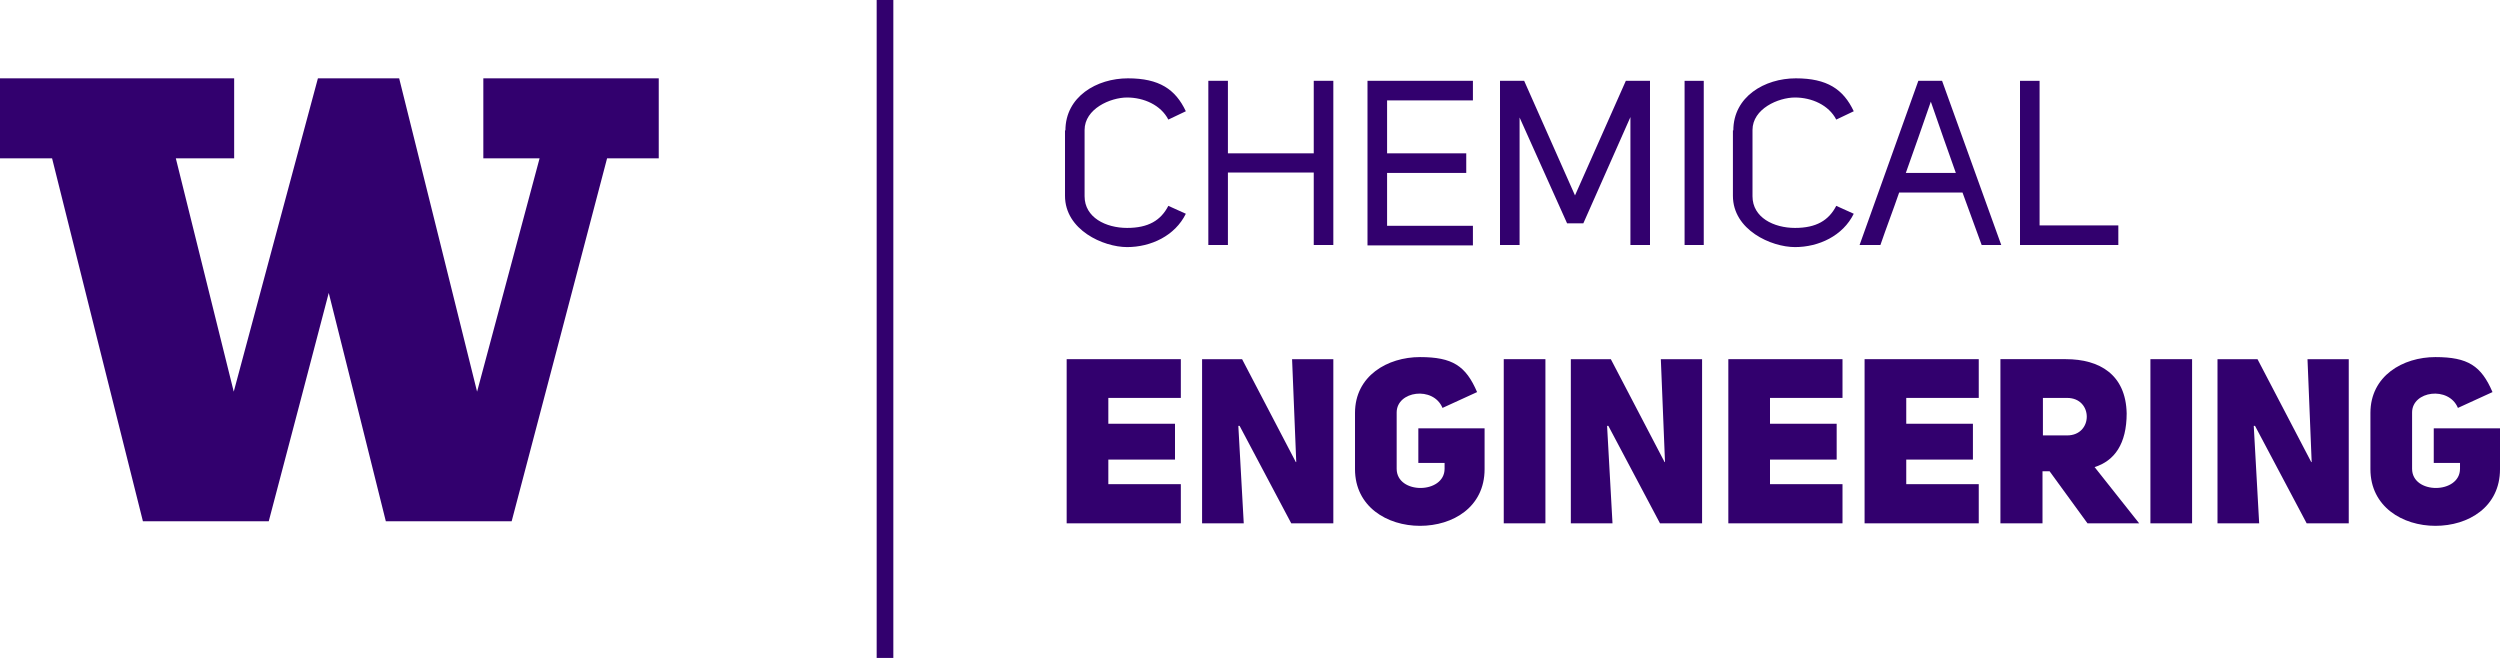 <?xml version="1.0" encoding="UTF-8"?>
<svg id="Layer_1" xmlns="http://www.w3.org/2000/svg" version="1.1" viewBox="0 0 600 157.9">
  <!-- Generator: Adobe Illustrator 29.6.1, SVG Export Plug-In . SVG Version: 2.1.1 Build 9)  -->
  <defs>
    <style>
      .st0 {
        fill: #32006e;
      }
    </style>
  </defs>
  <g>
    <path class="st0" d="M255.7,31.3c0-8.1,7.5-12.5,15-12.5s11.4,2.6,13.9,7.9l-4.2,2c-1.8-3.5-5.9-5.3-9.9-5.3s-10.2,2.7-10.2,7.8v15.9c0,5.1,5.1,7.6,10.2,7.6s8.1-1.8,9.9-5.3l4.2,1.9c-2.6,5.3-8.4,8-14.1,8s-14.9-4.1-14.9-12.3v-15.7Z"/>
    <path class="st0" d="M294.7,58.8h-4.7V19.4h4.7v17.4h20.6v-17.4h4.7v39.4h-4.7v-17.4h-20.6v17.4Z"/>
    <path class="st0" d="M332.9,36.8h19v4.7h-19v12.7h20.6v4.7h-25.3V19.4h25.3v4.7h-20.6v12.7Z"/>
    <path class="st0" d="M364.7,58.8h-4.7V19.4h5.8l12.2,27.5,12.2-27.5h5.8v39.4h-4.7v-30.7l-11.3,25.5h-3.9l-11.4-25.4v30.6Z"/>
    <path class="st0" d="M408.9,58.8h-4.6V19.4h4.6v39.4Z"/>
    <path class="st0" d="M416,31.3c0-8.1,7.5-12.5,15-12.5s11.4,2.6,13.9,7.9l-4.2,2c-1.8-3.5-5.9-5.3-9.9-5.3s-10.2,2.7-10.2,7.8v15.9c0,5.1,5.1,7.6,10.2,7.6s8.1-1.8,9.9-5.3l4.2,1.9c-2.6,5.3-8.4,8-14.1,8s-14.9-4.1-14.9-12.3v-15.7Z"/>
    <path class="st0" d="M480.5,58.8h-4.9l-4.6-12.6h-15.2c-1.4,4.1-3.1,8.5-4.5,12.6h-5l14.1-39.4h5.7l14.2,39.4ZM469.4,41.5c-2.2-6.1-3.8-10.8-6-17.1-2,5.8-3.9,11.2-6,17.1h12Z"/>
    <path class="st0" d="M484.8,19.4h4.7v34.7h18.9v4.7h-23.6V19.4Z"/>
    <path class="st0" d="M266,101.7h16v8.6h-16v5.9h17.4v9.4h-27.4v-39.4h27.4v9.3h-17.4v6.1Z"/>
    <path class="st0" d="M346.2,97.9c-2.2-5.3-11-4.1-11,1.1v13.5c0,6.2,11.5,6.1,11.5,0v-1.4h-6.3v-8.3h15.9v9.8c0,9.1-7.6,13.6-15.5,13.6s-15.6-4.6-15.6-13.6v-13.5c0-8.9,7.8-13.4,15.6-13.4s11,2.1,13.7,8.4l-8.3,3.8Z"/>
    <path class="st0" d="M370.9,125.6h-10v-39.4h10v39.4Z"/>
    <path class="st0" d="M377.1,86.2h9.5l12.9,24.7h.3c0,0,0,0-.2,0l-1-24.7h9.9v39.4h-10.1l-12.4-23.4h-.3c0,0,1.3,23.4,1.3,23.4h-10v-39.4Z"/>
    <path class="st0" d="M424.8,101.7h16v8.6h-16v5.9h17.4v9.4h-27.4v-39.4h27.4v9.3h-17.4v6.1Z"/>
    <path class="st0" d="M457.5,101.7h16v8.6h-16v5.9h17.4v9.4h-27.4v-39.4h27.4v9.3h-17.4v6.1Z"/>
    <path class="st0" d="M492,113.1h-1.8v12.5h-10.1v-39.4h15.7c8.1,0,14.4,3.7,14.6,13,0,7.3-2.9,11.4-7.7,12.9l10.7,13.5h-12.4l-9.1-12.5ZM496.1,104.5c6.3,0,6.3-9,0-9h-5.8v9h5.8Z"/>
    <path class="st0" d="M526.1,125.6h-10v-39.4h10v39.4Z"/>
    <path class="st0" d="M589.9,97.9c-2.2-5.3-11-4.1-11,1.1v13.5c0,6.2,11.5,6.1,11.5,0v-1.4h-6.3v-8.3h15.9v9.8c0,9.1-7.6,13.6-15.5,13.6s-15.6-4.6-15.6-13.6v-13.5c0-8.9,7.8-13.4,15.6-13.4s11,2.1,13.7,8.4l-8.3,3.8Z"/>
    <path class="st0" d="M288.6,86.2h9.5l12.9,24.7h.3c0,0,0,0-.2,0l-1-24.7h9.9v39.4h-10.1l-12.4-23.4h-.3c0,0,1.3,23.4,1.3,23.4h-10v-39.4Z"/>
    <path class="st0" d="M532.3,86.2h9.5l12.9,24.7h.3c0,0,0,0-.2,0l-1-24.7h9.9v39.4h-10.1l-12.4-23.4h-.3c0,0,1.3,23.4,1.3,23.4h-10v-39.4Z"/>
  </g>
  <rect class="st0" x="210.4" width="4" height="157.9"/>
  <path class="st0" d="M116,18.8v19.2h13.5l-15,56s-18.4-74.1-18.7-75.2h-19.5c-.3,1-20.2,75.2-20.2,75.2l-13.9-56h14v-19.2H0v19.2h12.5s21.5,86.1,21.8,87.1h30.2c.3-1,14.4-54.8,14.4-54.8,0,0,13.5,53.8,13.7,54.8h30.2c.3-1,22.9-87.1,22.9-87.1h12.4v-19.2h-42.1Z"/>
</svg>